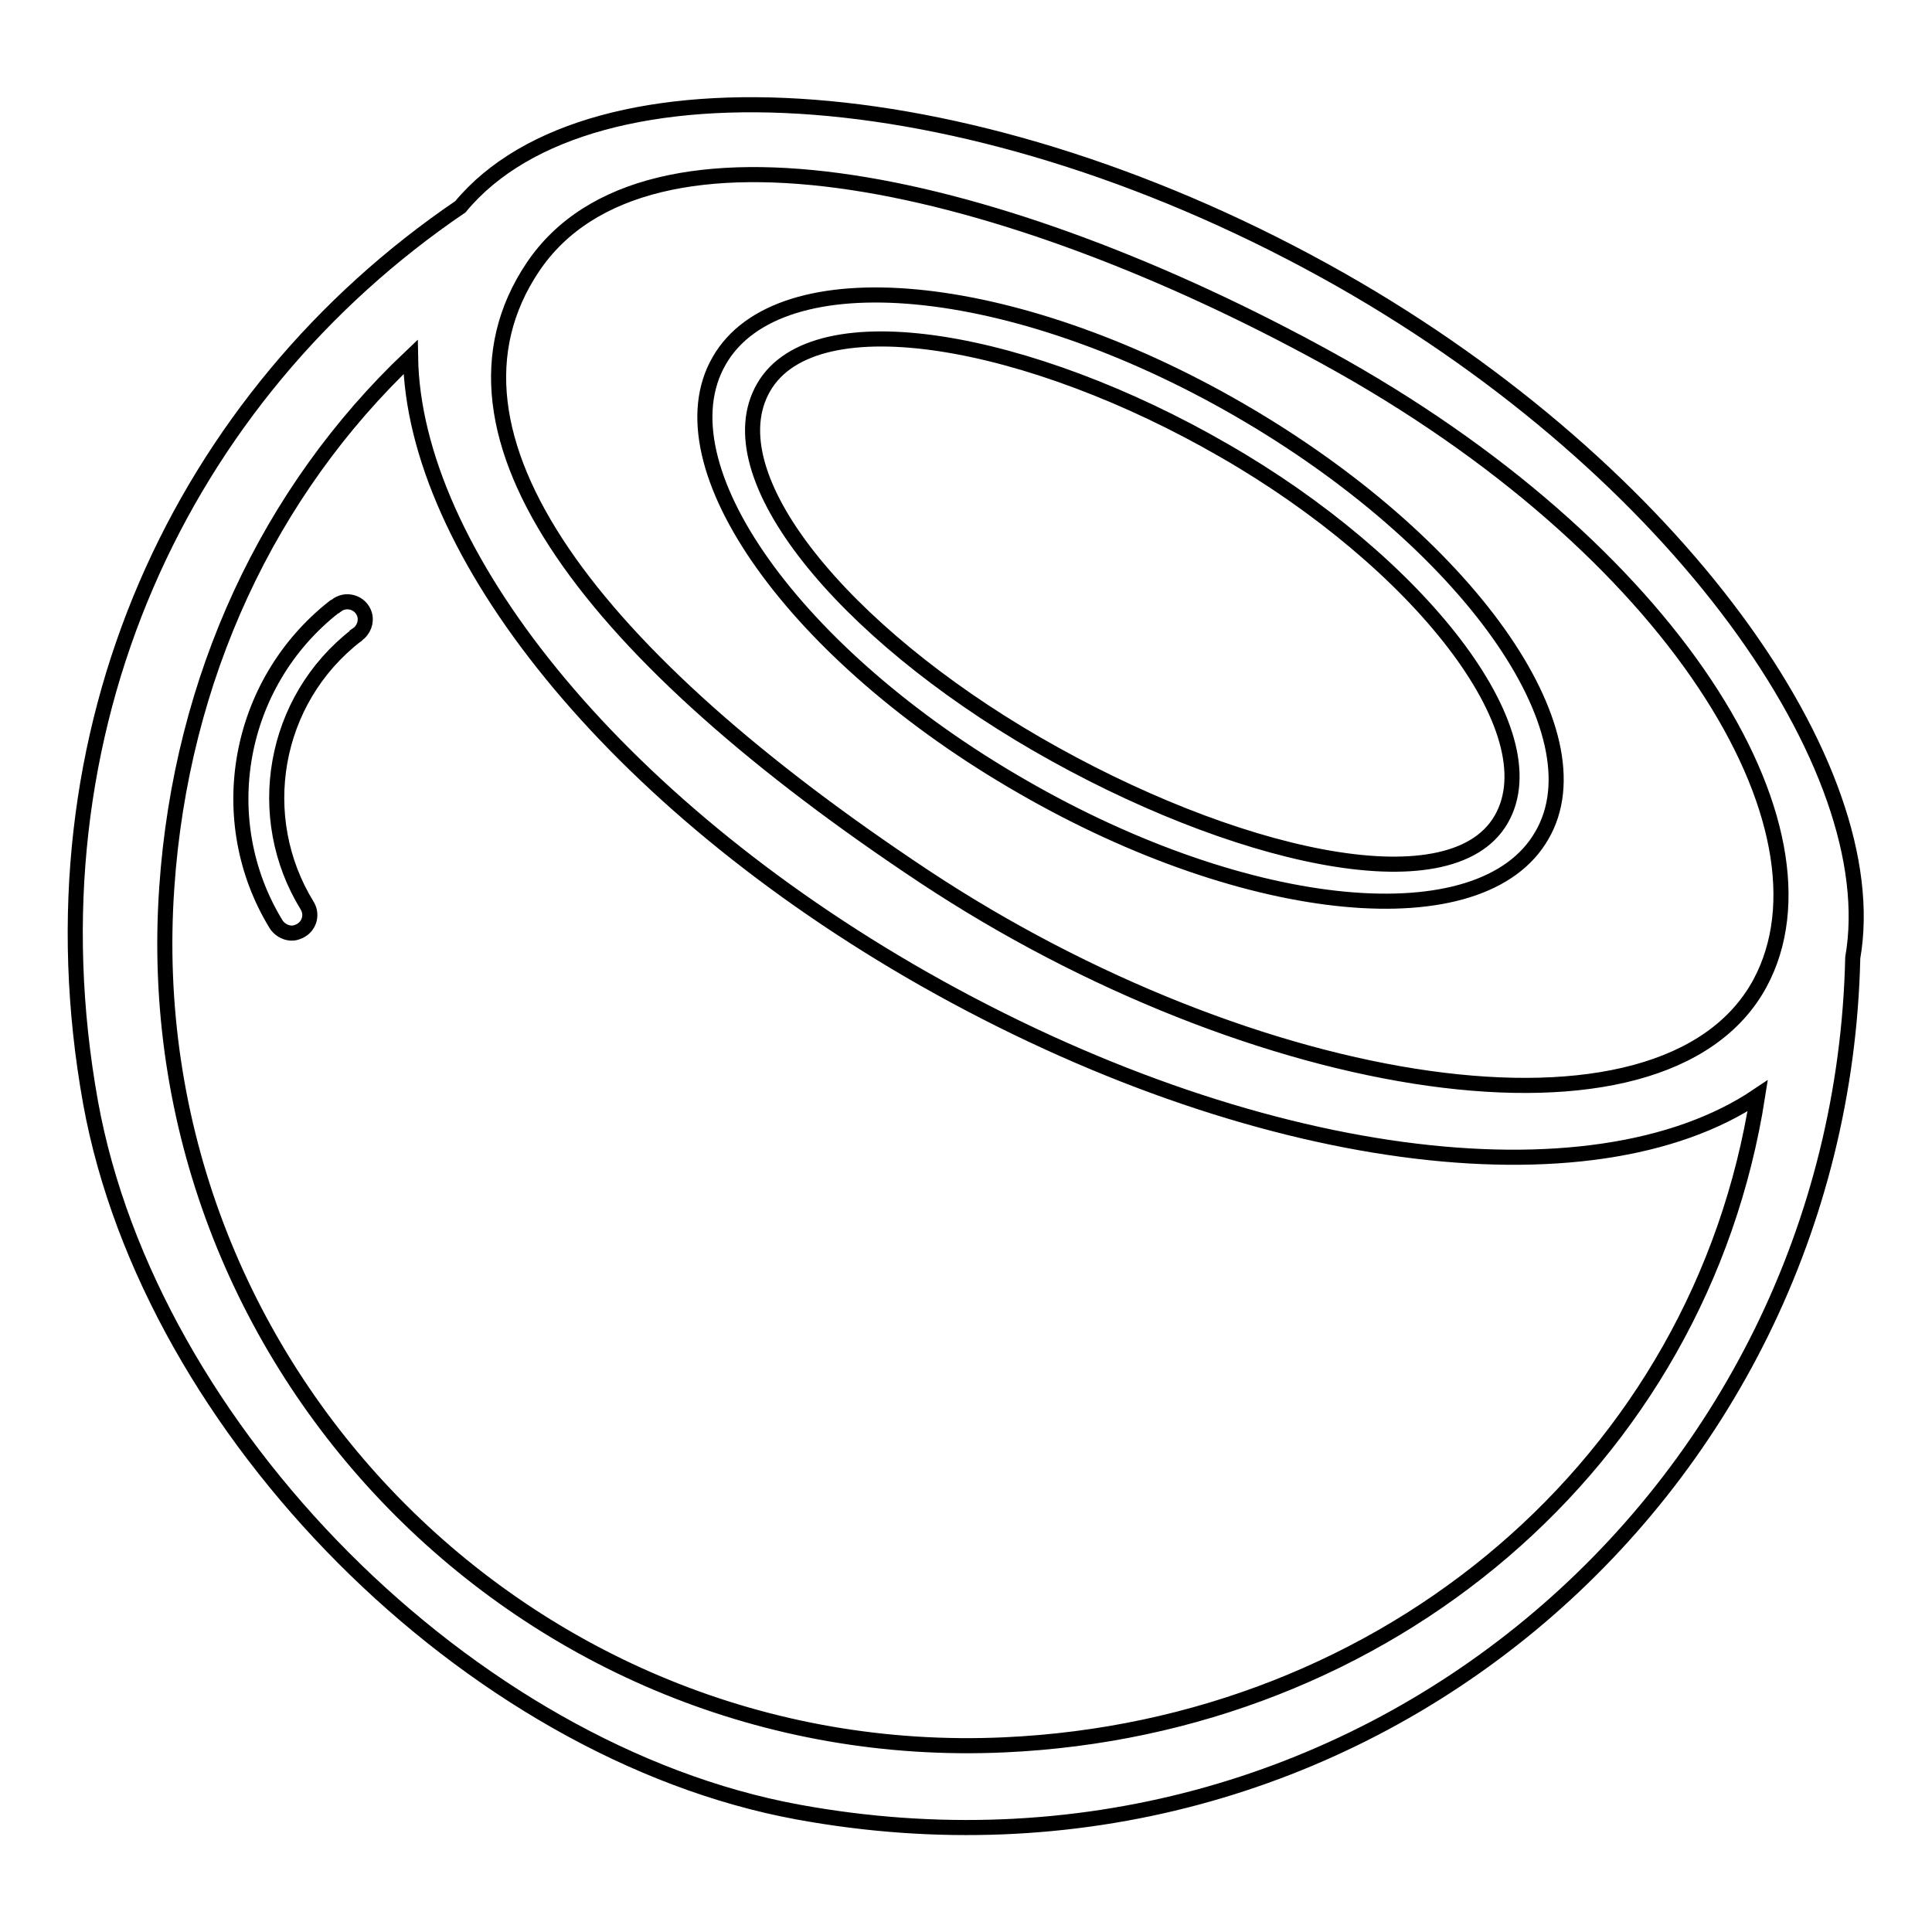 <?xml version="1.0" encoding="utf-8"?>
<!-- Svg Vector Icons : http://www.onlinewebfonts.com/icon -->
<!DOCTYPE svg PUBLIC "-//W3C//DTD SVG 1.1//EN" "http://www.w3.org/Graphics/SVG/1.1/DTD/svg11.dtd">
<svg version="1.1" xmlns="http://www.w3.org/2000/svg" xmlns:xlink="http://www.w3.org/1999/xlink" x="0px" y="0px" viewBox="0 0 256 256" enable-background="new 0 0 256 256" xml:space="preserve">
<g> <path stroke-width="2" fill-opacity="0" stroke="#000000"  d="M177.7,37.1C129.8,9.9,78.3,6.5,61,27.4C24.2,52.4,3.1,96.6,12,146.1c7.9,43.5,50.2,86,93.7,94 c74.1,13.6,138.2-42,139.8-113.2C249.9,101.7,222.2,62.4,177.7,37.1L177.7,37.1z M133.1,231.2c-63.4,2.9-115.4-50.4-111-113.6 C24,89.8,35.6,65.1,54.4,47.3c0.4,25.6,26.7,58.9,68,82.4c43.7,24.8,88.5,30.3,110.5,15.5C225.3,193.8,183.8,228.9,133.1,231.2z  M233.2,130.3c-12.8,23.6-67.2,14.7-110.8-14.2c-43.7-29-66.7-58.5-51.8-80.7c15.1-22.5,62.6-11.4,105.2,12 C221.7,72.6,244.3,109.7,233.2,130.3z"/> <path stroke-width="2" fill-opacity="0" stroke="#000000"  d="M164.2,54.3c-30.1-17.4-61-20.3-68.9-6.5c-8,13.8,10,39.1,40.1,56.4c30.1,17.4,61,20.3,68.9,6.5 C212.3,97,194.3,71.7,164.2,54.3L164.2,54.3z M198.9,108.6c-6.8,11.7-35.9,4.8-61.5-10c-25.6-14.8-43-35.6-36.2-47.3 c6.8-11.7,35.4-6.4,61,8.4C187.8,74.4,205.7,96.9,198.9,108.6z M48.3,81.4c-0.5-1.6-2.5-2.2-3.8-1.1c-0.1,0.1-0.1,0.1-0.2,0.1 c-13,10.2-16.1,28.4-7.7,42.1c0.6,0.9,1.8,1.4,2.8,1c1.5-0.5,2.1-2.2,1.3-3.5c-7.2-11.7-4.6-27.2,6.5-35.8c0.1,0,0.1-0.1,0.1-0.1 C48.2,83.5,48.6,82.4,48.3,81.4z"/></g>
</svg>